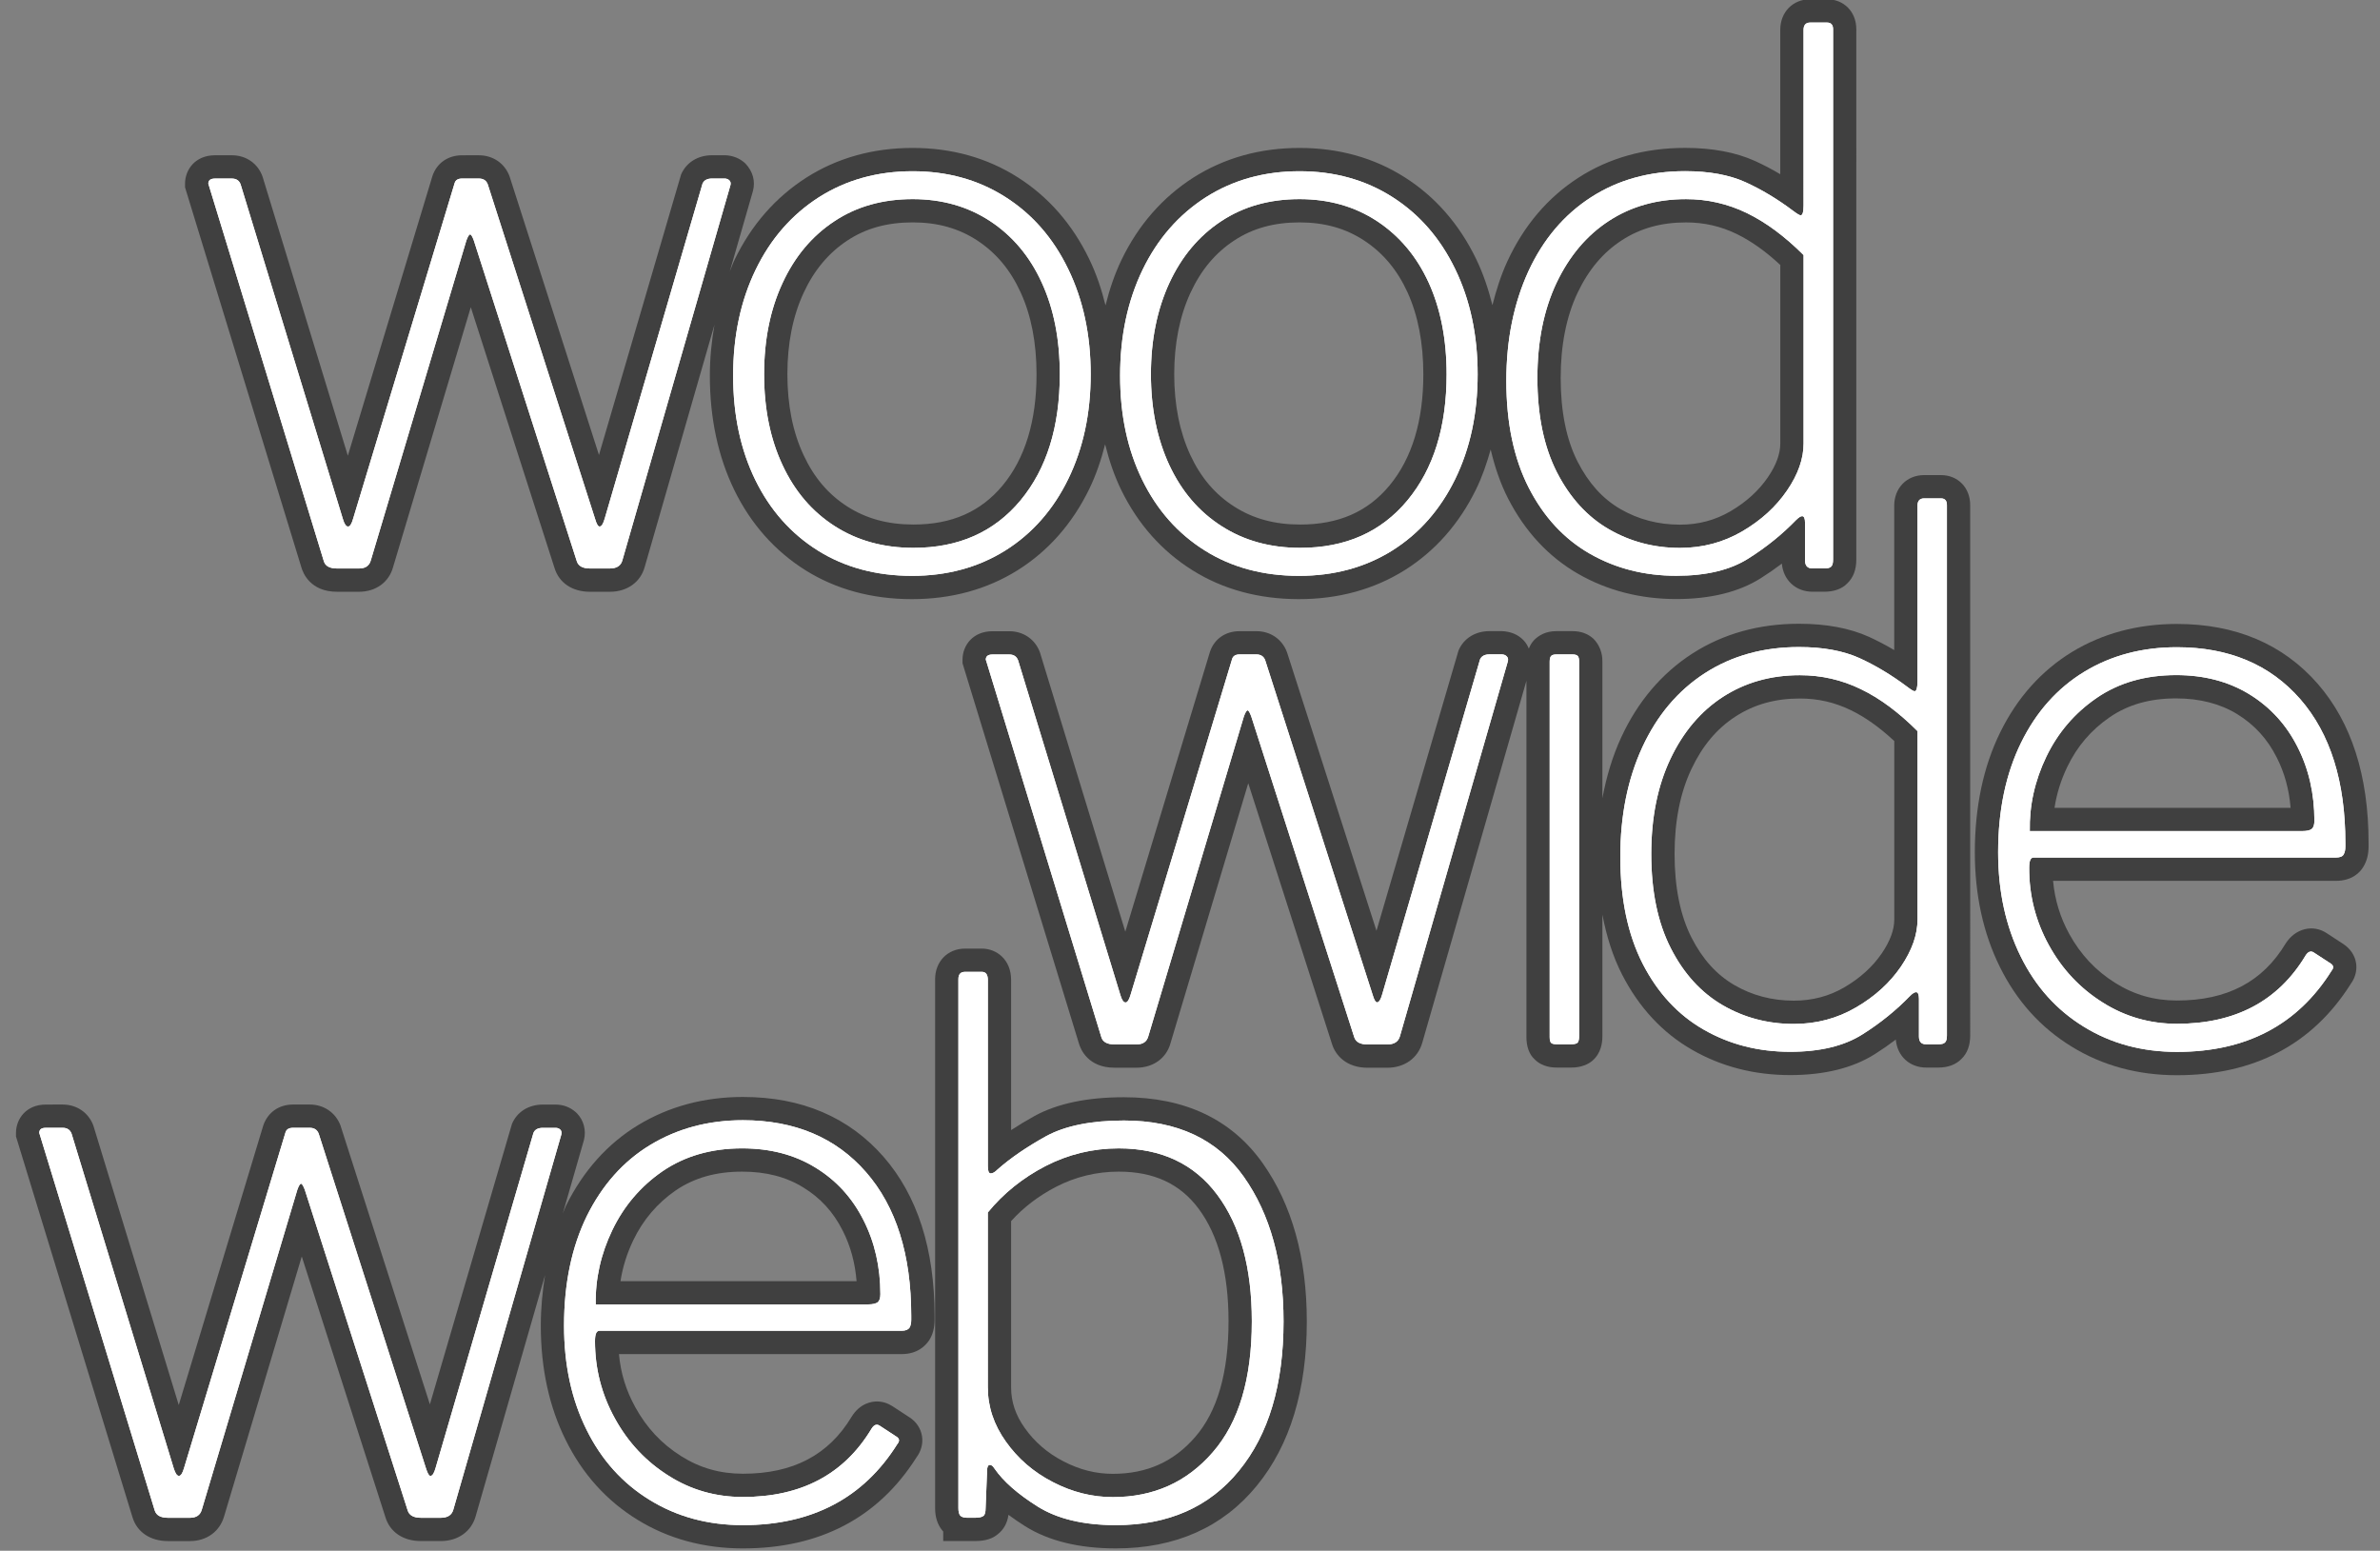 <?xml version="1.0" encoding="utf-8"?>
<!DOCTYPE svg PUBLIC "-//W3C//DTD SVG 1.1//EN" "http://www.w3.org/Graphics/SVG/1.1/DTD/svg11.dtd">
<svg version="1.1" xmlns="http://www.w3.org/2000/svg" xmlns:xlink="http://www.w3.org/1999/xlink" x="0px" y="0px" width="150px"
	 height="97.725px" viewBox="0 0 150 97.725" enable-background="new 0 0 150 97.725" xml:space="preserve">
<rect x="0" y="0" width="150" height="97.725" fill="#808080" stroke="none"/>
<g id="Layer_2_copy">
	<g opacity="0.5">
		<path d="M122.332,29.94h-1.066c-1.092,0-1.883,0.812-1.883,1.93v9.096c-0.525-0.312-1.057-0.59-1.589-0.833
			c-1.213-0.548-2.695-0.826-4.408-0.826c-2.529,0-4.794,0.633-6.729,1.881c-1.926,1.243-3.433,3.017-4.479,5.277
			c-0.545,1.183-0.934,2.471-1.187,3.838v-8.599c0-0.216,0-0.876-0.567-1.454c-0.346-0.316-0.788-0.477-1.315-0.477h-1.019
			c-0.675,0-1.102,0.271-1.383,0.542c-0.154,0.16-0.269,0.347-0.352,0.556c-0.084-0.194-0.191-0.378-0.343-0.532
			c-0.329-0.342-0.784-0.542-1.351-0.567h-0.785c-0.899,0-1.63,0.458-1.953,1.223l-5.17,17.661l-5.638-17.548
			c-0.302-0.823-1.039-1.333-1.928-1.333h-1.068c-0.89,0-1.602,0.496-1.867,1.319l-5.329,17.618l-5.38-17.599
			c-0.3-0.824-1.04-1.335-1.931-1.335h-1.062c-1.239,0-1.887,0.901-1.887,1.792v0.226l7.338,23.967
			c0.103,0.356,0.571,1.52,2.243,1.52h1.388c1.062,0,1.887-0.61,2.143-1.557l4.896-16.371l5.271,16.409
			c0.214,0.735,0.915,1.521,2.242,1.521h1.251c1.082,0,1.926-0.604,2.202-1.571l6.566-22.816v22.456
			c0,0.618,0.191,1.105,0.508,1.392c0.516,0.53,1.208,0.53,1.469,0.53h0.788c0.261,0,1.05,0,1.576-0.616
			c0.447-0.519,0.447-1.181,0.447-1.399v-7.628c0.261,1.381,0.663,2.648,1.236,3.771c1.07,2.088,2.558,3.687,4.418,4.75
			c1.838,1.059,3.917,1.594,6.182,1.594c2.145,0,3.936-0.441,5.324-1.314c0.461-0.292,0.905-0.601,1.332-0.924
			c0.089,1.033,0.86,1.765,1.927,1.765h0.001h0.739c0.623,0,1.118-0.185,1.474-0.548c0.363-0.355,0.547-0.848,0.547-1.467V31.827
			C124.172,30.734,123.398,29.94,122.332,29.94z M119.387,57.945c0,0.655-0.26,1.355-0.788,2.135
			c-0.577,0.844-1.37,1.562-2.359,2.139c-0.95,0.558-2.022,0.841-3.183,0.841c-1.369,0-2.631-0.331-3.753-0.986
			c-1.121-0.654-2.003-1.631-2.694-2.982c-0.71-1.394-1.07-3.171-1.07-5.281c0-2.061,0.356-3.859,1.061-5.348
			c0.695-1.467,1.605-2.552,2.784-3.314c1.179-0.761,2.505-1.131,4.05-1.131c1.145,0,2.191,0.239,3.211,0.734
			c0.896,0.431,1.816,1.084,2.742,1.947V57.945z"/>
		<path d="M146.07,43.086c-2.188-2.499-5.172-3.766-8.872-3.766c-2.456,0-4.677,0.592-6.604,1.762
			c-1.938,1.184-3.466,2.894-4.536,5.082c-1.058,2.154-1.593,4.695-1.593,7.552c0,2.672,0.53,5.099,1.575,7.212
			c1.055,2.143,2.578,3.835,4.526,5.026c1.94,1.196,4.174,1.803,6.636,1.803c4.851,0,8.532-1.931,10.942-5.735
			c0.393-0.534,0.39-1.05,0.35-1.318c-0.071-0.483-0.351-0.911-0.802-1.213l-1.065-0.694c-0.84-0.552-1.955-0.307-2.572,0.658
			c-1.452,2.419-3.692,3.595-6.853,3.595c-1.434,0-2.71-0.364-3.902-1.117c-1.226-0.771-2.169-1.777-2.886-3.08
			c-0.566-1.031-0.908-2.137-1.019-3.344h17.818c1.06,0,1.552-0.569,1.732-0.877c0.225-0.364,0.335-0.783,0.335-1.284v-0.23
			C149.281,48.902,148.201,45.527,146.07,43.086z M137.152,44.011c1.479,0,2.771,0.333,3.842,0.987
			c1.092,0.672,1.909,1.565,2.498,2.736c0.488,0.955,0.781,2.019,0.874,3.175h-14.88c0.133-0.878,0.399-1.742,0.804-2.582
			c0.622-1.296,1.501-2.322,2.682-3.135C134.133,44.398,135.5,44.011,137.152,44.011z"/>
		<path d="M46.822,69.128c-2.438,0-4.66,0.597-6.605,1.774c-1.923,1.168-3.451,2.874-4.545,5.078
			c-0.078,0.159-0.132,0.335-0.204,0.498l1.336-4.641c0.149-0.606-0.012-1.231-0.433-1.67l-0.083-0.08
			c-0.353-0.315-0.792-0.48-1.279-0.48h-0.79c-0.905,0-1.636,0.458-1.955,1.227l-5.17,17.665l-5.64-17.588
			c-0.313-0.806-1.052-1.306-1.928-1.306h-1.063c-0.873,0-1.583,0.483-1.87,1.319l-5.327,17.618L5.883,70.928
			c-0.305-0.815-1.044-1.322-1.93-1.322H2.891c-1.236,0-1.883,0.9-1.883,1.789v0.221l7.336,23.976
			c0.282,0.953,1.12,1.522,2.241,1.522h1.388c1.05,0,1.876-0.603,2.151-1.557l4.895-16.379l5.266,16.411
			c0.282,0.955,1.12,1.524,2.243,1.524h1.255c1.085,0,1.928-0.606,2.197-1.57l4.372-15.186c-0.162,1.014-0.268,2.065-0.268,3.179
			c0,2.697,0.53,5.127,1.571,7.214c1.056,2.139,2.579,3.829,4.526,5.023c1.943,1.196,4.177,1.804,6.641,1.804
			c4.846,0,8.525-1.929,10.936-5.731c0.299-0.402,0.424-0.874,0.352-1.338c-0.077-0.494-0.367-0.924-0.797-1.196l-1.076-0.703
			c-0.298-0.191-0.634-0.292-0.973-0.292c-0.299,0-1.05,0.092-1.587,0.959c-1.454,2.418-3.696,3.595-6.853,3.595
			c-1.445,0-2.719-0.364-3.902-1.114c-1.225-0.771-2.168-1.779-2.886-3.085c-0.579-1.049-0.918-2.135-1.026-3.341h17.821
			c0.989,0,1.491-0.519,1.733-0.875c0.228-0.363,0.338-0.783,0.338-1.289V82.93c0-4.211-1.081-7.584-3.213-10.028
			C53.501,70.399,50.518,69.128,46.822,69.128z M42.587,75.016c1.172-0.796,2.54-1.183,4.184-1.183c1.506,0,2.764,0.324,3.852,0.994
			c1.087,0.662,1.901,1.554,2.492,2.73c0.487,0.957,0.778,2.022,0.871,3.18H39.107c0.133-0.876,0.402-1.74,0.806-2.582
			C40.529,76.871,41.432,75.813,42.587,75.016z"/>
		<path d="M70.831,69.145c-2.3,0-4.188,0.395-5.623,1.179c-0.532,0.294-1.025,0.591-1.483,0.893v-9.461
			c0-1.299-0.926-1.977-1.84-1.977h-1.067c-1.09,0-1.882,0.812-1.882,1.93v33.334c0,0.553,0.146,1.016,0.433,1.377l0.066,0.077
			c0.004,0.004,0.007,0.008,0.011,0.013v0.604h1.976c0.407,0,1.004-0.049,1.438-0.412c0.395-0.296,0.629-0.725,0.699-1.242
			c0.321,0.239,0.67,0.477,1.047,0.715c1.48,0.93,3.405,1.401,5.719,1.401c3.76,0,6.754-1.335,8.896-3.964
			c2.083-2.546,3.141-6.025,3.141-10.341c0-4-0.933-7.351-2.775-9.961C77.633,70.546,74.687,69.145,70.831,69.145z M63.725,76.95
			c0.795-0.877,1.731-1.589,2.842-2.166c1.229-0.631,2.555-0.951,3.941-0.951c2.217,0,3.864,0.764,5.035,2.336
			c1.251,1.679,1.886,4.064,1.886,7.094c0,3.237-0.706,5.689-2.102,7.292c-1.352,1.562-3.05,2.322-5.191,2.322
			c-1.073,0-2.089-0.255-3.11-0.786c-0.997-0.512-1.816-1.216-2.437-2.096c-0.582-0.816-0.864-1.654-0.864-2.562V76.95z"/>
		<path d="M21.243,37.291h1.389c1.061,0,1.886-0.609,2.143-1.557l4.897-16.375l5.274,16.424c0.285,0.945,1.122,1.509,2.239,1.509
			h1.251c1.094,0,1.938-0.61,2.199-1.571l4.395-15.257c-0.179,1.029-0.291,2.094-0.291,3.212c0,2.68,0.519,5.104,1.542,7.207
			c1.046,2.138,2.552,3.836,4.48,5.05c1.93,1.208,4.188,1.821,6.71,1.823h0.001c2.489,0,4.731-0.612,6.667-1.823
			c1.927-1.212,3.44-2.927,4.501-5.097c0.434-0.889,0.757-1.844,1.011-2.838c0.252,1.015,0.579,1.986,1.018,2.884
			c1.047,2.142,2.554,3.841,4.479,5.049c1.924,1.209,4.182,1.823,6.71,1.825h0.001c2.493,0,4.735-0.613,6.669-1.823
			c1.921-1.208,3.436-2.922,4.501-5.096c0.386-0.79,0.677-1.637,0.922-2.511c0.262,1.116,0.618,2.154,1.097,3.088
			c1.071,2.085,2.559,3.685,4.426,4.754c1.84,1.05,3.918,1.582,6.176,1.582c2.156,0,3.948-0.442,5.325-1.314
			c0.46-0.29,0.903-0.597,1.328-0.92c0.091,1.036,0.871,1.77,1.926,1.773h0.745c0.629,0,1.129-0.19,1.443-0.518
			c0.384-0.362,0.577-0.868,0.577-1.502V1.839c0-1.092-0.775-1.885-1.844-1.885h-1.066c-1.092,0-1.883,0.812-1.883,1.93v9.094
			c-0.526-0.312-1.058-0.591-1.593-0.834c-1.212-0.547-2.694-0.824-4.403-0.824c-2.535,0-4.799,0.634-6.729,1.882
			c-1.931,1.246-3.437,3.02-4.479,5.277c-0.397,0.865-0.694,1.793-0.937,2.752c-0.256-1.021-0.586-2.001-1.029-2.916
			c-1.062-2.19-2.574-3.92-4.497-5.141c-1.931-1.229-4.162-1.851-6.63-1.851c-2.491,0-4.744,0.63-6.704,1.876
			c-1.938,1.245-3.456,2.982-4.511,5.165c-0.436,0.903-0.76,1.873-1.014,2.88c-0.255-1.026-0.586-2.011-1.032-2.927
			c-1.057-2.187-2.57-3.918-4.499-5.143c-1.932-1.228-4.162-1.851-6.626-1.851c-2.498,0-4.753,0.63-6.707,1.876
			c-1.939,1.244-3.457,2.982-4.511,5.164c-0.118,0.244-0.205,0.505-0.31,0.756l1.466-5.088c0.155-0.607,0.004-1.213-0.472-1.722
			c-0.345-0.331-0.806-0.518-1.318-0.525h-0.789c-0.892,0-1.621,0.451-1.95,1.208l-5.177,17.68l-5.637-17.563
			c-0.303-0.816-1.044-1.323-1.932-1.323H29.12c-0.886,0-1.599,0.493-1.869,1.318l-5.328,17.613L16.547,11.13
			c-0.294-0.83-1.036-1.345-1.936-1.345h-1.063c-1.238,0-1.886,0.902-1.886,1.792v0.228l7.335,23.958
			C19.101,36.122,19.567,37.291,21.243,37.291z M49.625,23.583c0-1.945,0.345-3.671,1.026-5.134c0.65-1.409,1.572-2.514,2.747-3.287
			c1.163-0.772,2.513-1.148,4.127-1.148c1.571,0,2.906,0.376,4.081,1.149c1.189,0.787,2.078,1.853,2.72,3.262
			c0.665,1.446,1.002,3.182,1.002,5.158c0,2.941-0.72,5.302-2.138,7.012c-1.379,1.655-3.214,2.46-5.618,2.46
			c-1.614,0-2.978-0.371-4.17-1.136c-1.197-0.767-2.097-1.823-2.754-3.235C49.969,27.242,49.625,25.526,49.625,23.583z
			 M81.903,14.015c1.575,0,2.912,0.376,4.085,1.15c1.188,0.784,2.077,1.85,2.721,3.255c0.661,1.454,0.997,3.191,0.997,5.164
			c0,2.948-0.719,5.308-2.134,7.014c-1.373,1.654-3.21,2.458-5.628,2.458c-1.61,0-2.971-0.371-4.163-1.137
			c-1.193-0.762-2.095-1.818-2.754-3.228c-0.678-1.461-1.022-3.18-1.022-5.108c0-1.931,0.345-3.658,1.023-5.131
			c0.666-1.434,1.562-2.509,2.747-3.289C78.941,14.39,80.292,14.015,81.903,14.015z M112.204,27.945
			c0,0.658-0.264,1.376-0.786,2.137c-0.573,0.838-1.365,1.558-2.353,2.136c-0.974,0.568-2.015,0.845-3.186,0.845
			c-1.366,0-2.63-0.332-3.758-0.987c-1.116-0.649-1.999-1.626-2.694-2.985c-0.708-1.392-1.065-3.167-1.065-5.271
			c0-2.061,0.355-3.864,1.057-5.353c0.698-1.47,1.612-2.557,2.793-3.324c1.167-0.759,2.491-1.127,4.049-1.127
			c1.138,0,2.186,0.239,3.197,0.73c0.91,0.444,1.832,1.099,2.746,1.951V27.945z"/>
	</g>
</g>
<g id="Layer_2">
	<g>
		<path fill="#FFFFFF" d="M94.962,41.362c0.082,0.077,0.101,0.179,0.074,0.302l-6.808,23.645c-0.096,0.336-0.362,0.509-0.793,0.509
			h-1.251c-0.459,0-0.745-0.156-0.835-0.464l-6.491-20.212c-0.094-0.25-0.166-0.375-0.229-0.375c-0.062,0-0.139,0.125-0.231,0.375
			l-6.027,20.165c-0.091,0.338-0.339,0.509-0.738,0.509h-1.388c-0.466,0-0.746-0.156-0.834-0.462l-7.236-23.646l-0.044-0.137
			c0-0.216,0.137-0.326,0.421-0.326h1.062c0.278,0,0.463,0.126,0.553,0.371l6.447,21.095c0.091,0.306,0.202,0.462,0.325,0.462
			c0.118,0,0.228-0.172,0.323-0.509l6.396-21.146c0.06-0.183,0.216-0.277,0.464-0.277h1.068c0.273,0,0.461,0.126,0.55,0.369
			l6.775,21.092c0.09,0.308,0.188,0.465,0.272,0.465c0.121,0,0.235-0.173,0.327-0.51l6.163-21.094
			c0.092-0.217,0.291-0.326,0.601-0.326h0.785C94.789,41.245,94.893,41.285,94.962,41.362"/>
		<path fill="#FFFFFF" d="M99.525,65.26c0,0.223-0.029,0.369-0.091,0.44c-0.066,0.078-0.218,0.108-0.466,0.108h-0.788
			c-0.215,0-0.354-0.021-0.417-0.086c-0.066-0.062-0.094-0.188-0.094-0.369V41.705c0-0.186,0.031-0.306,0.094-0.371
			c0.063-0.061,0.173-0.093,0.327-0.093h1.019c0.158,0,0.259,0.031,0.325,0.093c0.063,0.064,0.091,0.184,0.091,0.371V65.26
			L99.525,65.26z"/>
		<path fill="#FFFFFF" d="M117.279,43.427c-1.204-0.585-2.481-0.878-3.846-0.878c-1.822,0-3.432,0.454-4.846,1.365
			c-1.408,0.913-2.509,2.221-3.313,3.92c-0.804,1.698-1.203,3.694-1.203,5.975c0,2.354,0.407,4.331,1.232,5.947
			c0.815,1.599,1.905,2.793,3.262,3.584c1.357,0.792,2.86,1.186,4.491,1.186c1.424,0,2.737-0.346,3.925-1.044
			c1.188-0.689,2.129-1.553,2.828-2.572c0.696-1.029,1.043-2.007,1.043-2.965V46.073C119.676,44.897,118.488,44.008,117.279,43.427
			 M120.942,65.309v-2.37c0-0.274-0.064-0.415-0.183-0.415c-0.091,0-0.221,0.078-0.377,0.235c-0.865,0.894-1.865,1.71-3.014,2.432
			c-1.146,0.721-2.656,1.09-4.541,1.09c-2.007,0-3.827-0.465-5.45-1.398c-1.616-0.924-2.903-2.312-3.845-4.147
			c-0.94-1.844-1.412-4.087-1.412-6.747c0-2.595,0.464-4.899,1.391-6.908c0.929-2.008,2.242-3.563,3.94-4.66
			c1.699-1.096,3.674-1.646,5.934-1.646c1.515,0,2.781,0.233,3.805,0.695c1.02,0.465,2.023,1.068,3.014,1.81
			c0.245,0.187,0.399,0.278,0.463,0.278c0.117,0,0.182-0.203,0.182-0.604V31.87c0-0.305,0.144-0.463,0.417-0.463h1.066
			c0.248,0,0.373,0.142,0.373,0.42v33.432c0,0.212-0.038,0.359-0.118,0.43c-0.075,0.086-0.22,0.118-0.436,0.118h-0.739
			C121.096,65.818,120.942,65.653,120.942,65.309"/>
		<path fill="#FFFFFF" d="M145.083,52.373c0.303,0,0.515-0.047,0.623-0.141c0.104-0.093,0.159-0.261,0.159-0.509
			c0-1.698-0.351-3.258-1.065-4.657c-0.709-1.406-1.724-2.51-3.037-3.318c-1.309-0.8-2.846-1.205-4.61-1.205
			c-1.946,0-3.611,0.481-5.009,1.438c-1.394,0.958-2.448,2.196-3.176,3.71c-0.728,1.514-1.072,3.077-1.039,4.682h17.154V52.373z
			 M129.13,59.559c0.836,1.521,1.967,2.721,3.39,3.614c1.419,0.896,2.975,1.343,4.683,1.343c3.675,0,6.382-1.428,8.11-4.307
			c0.155-0.242,0.329-0.306,0.51-0.187l1.069,0.697c0.188,0.125,0.204,0.273,0.049,0.464c-2.134,3.402-5.376,5.105-9.738,5.105
			c-2.196,0-4.15-0.526-5.866-1.584c-1.719-1.053-3.045-2.526-3.98-4.426c-0.941-1.903-1.425-4.092-1.425-6.563
			c0-2.656,0.487-4.958,1.443-6.906c0.952-1.945,2.282-3.438,3.984-4.475c1.697-1.031,3.645-1.548,5.84-1.548
			c3.271,0,5.863,1.087,7.769,3.265c1.902,2.18,2.849,5.206,2.849,9.065v0.23c0,0.217-0.037,0.384-0.115,0.51
			c-0.073,0.125-0.239,0.184-0.486,0.184h-19.051c-0.189,0-0.275,0.216-0.275,0.651C127.884,56.42,128.297,58.045,129.13,59.559"/>
		<path fill="#FFFFFF" d="M94.962,41.362c0.082,0.077,0.101,0.179,0.074,0.302l-6.808,23.645c-0.096,0.336-0.362,0.509-0.793,0.509
			h-1.251c-0.459,0-0.745-0.156-0.835-0.464l-6.491-20.212c-0.094-0.25-0.166-0.375-0.229-0.375c-0.062,0-0.139,0.125-0.231,0.375
			l-6.027,20.165c-0.091,0.338-0.339,0.509-0.738,0.509h-1.388c-0.466,0-0.746-0.156-0.834-0.462l-7.236-23.646l-0.044-0.137
			c0-0.216,0.137-0.326,0.421-0.326h1.062c0.278,0,0.463,0.126,0.553,0.371l6.447,21.095c0.091,0.306,0.202,0.462,0.325,0.462
			c0.118,0,0.228-0.172,0.323-0.509l6.396-21.146c0.06-0.183,0.216-0.277,0.464-0.277h1.068c0.273,0,0.461,0.126,0.55,0.369
			l6.775,21.092c0.09,0.308,0.188,0.465,0.272,0.465c0.121,0,0.235-0.173,0.327-0.51l6.163-21.094
			c0.092-0.217,0.291-0.326,0.601-0.326h0.785C94.789,41.245,94.893,41.285,94.962,41.362"/>
		<path fill="#FFFFFF" d="M99.525,65.26c0,0.223-0.029,0.369-0.091,0.44c-0.066,0.078-0.218,0.108-0.466,0.108h-0.788
			c-0.215,0-0.354-0.021-0.417-0.086c-0.066-0.062-0.094-0.188-0.094-0.369V41.705c0-0.186,0.031-0.306,0.094-0.371
			c0.063-0.061,0.173-0.093,0.327-0.093h1.019c0.158,0,0.259,0.031,0.325,0.093c0.063,0.064,0.091,0.184,0.091,0.371V65.26
			L99.525,65.26z"/>
		<path fill="#FFFFFF" d="M117.279,43.427c-1.204-0.585-2.481-0.878-3.846-0.878c-1.822,0-3.432,0.454-4.846,1.365
			c-1.408,0.913-2.509,2.221-3.313,3.92c-0.804,1.698-1.203,3.694-1.203,5.975c0,2.354,0.407,4.331,1.232,5.947
			c0.815,1.599,1.905,2.793,3.262,3.584c1.357,0.792,2.86,1.186,4.491,1.186c1.424,0,2.737-0.346,3.925-1.044
			c1.188-0.689,2.129-1.553,2.828-2.572c0.696-1.029,1.043-2.007,1.043-2.965V46.073C119.676,44.897,118.488,44.008,117.279,43.427
			 M120.942,65.309v-2.37c0-0.274-0.064-0.415-0.183-0.415c-0.091,0-0.221,0.078-0.377,0.235c-0.865,0.894-1.865,1.71-3.014,2.432
			c-1.146,0.721-2.656,1.09-4.541,1.09c-2.007,0-3.827-0.465-5.45-1.398c-1.616-0.924-2.903-2.312-3.845-4.147
			c-0.94-1.844-1.412-4.087-1.412-6.747c0-2.595,0.464-4.899,1.391-6.908c0.929-2.008,2.242-3.563,3.94-4.66
			c1.699-1.096,3.674-1.646,5.934-1.646c1.515,0,2.781,0.233,3.805,0.695c1.02,0.465,2.023,1.068,3.014,1.81
			c0.245,0.187,0.399,0.278,0.463,0.278c0.117,0,0.182-0.203,0.182-0.604V31.87c0-0.305,0.144-0.463,0.417-0.463h1.066
			c0.248,0,0.373,0.142,0.373,0.42v33.432c0,0.212-0.038,0.359-0.118,0.43c-0.075,0.086-0.22,0.118-0.436,0.118h-0.739
			C121.096,65.818,120.942,65.653,120.942,65.309"/>
		<path fill="#FFFFFF" d="M145.083,52.373c0.303,0,0.515-0.047,0.623-0.141c0.104-0.093,0.159-0.261,0.159-0.509
			c0-1.698-0.351-3.258-1.065-4.657c-0.709-1.406-1.724-2.51-3.037-3.318c-1.309-0.8-2.846-1.205-4.61-1.205
			c-1.946,0-3.611,0.481-5.009,1.438c-1.394,0.958-2.448,2.196-3.176,3.71c-0.728,1.514-1.072,3.077-1.039,4.682h17.154V52.373z
			 M129.13,59.559c0.836,1.521,1.967,2.721,3.39,3.614c1.419,0.896,2.975,1.343,4.683,1.343c3.675,0,6.382-1.428,8.11-4.307
			c0.155-0.242,0.329-0.306,0.51-0.187l1.069,0.697c0.188,0.125,0.204,0.273,0.049,0.464c-2.134,3.402-5.376,5.105-9.738,5.105
			c-2.196,0-4.15-0.526-5.866-1.584c-1.719-1.053-3.045-2.526-3.98-4.426c-0.941-1.903-1.425-4.092-1.425-6.563
			c0-2.656,0.487-4.958,1.443-6.906c0.952-1.945,2.282-3.438,3.984-4.475c1.697-1.031,3.645-1.548,5.84-1.548
			c3.271,0,5.863,1.087,7.769,3.265c1.902,2.18,2.849,5.206,2.849,9.065v0.23c0,0.217-0.037,0.384-0.115,0.51
			c-0.073,0.125-0.239,0.184-0.486,0.184h-19.051c-0.189,0-0.275,0.216-0.275,0.651C127.884,56.42,128.297,58.045,129.13,59.559"/>
		<path fill="#FFFFFF" d="M35.311,71.183c0.075,0.079,0.098,0.181,0.068,0.306L28.57,95.137c-0.095,0.339-0.361,0.51-0.788,0.51
			h-1.255c-0.46,0-0.743-0.158-0.835-0.472L19.208,74.97c-0.098-0.25-0.171-0.376-0.235-0.376c-0.062,0-0.142,0.126-0.231,0.376
			l-6.024,20.167c-0.098,0.339-0.341,0.51-0.746,0.51h-1.388c-0.466,0-0.742-0.158-0.835-0.472L2.518,71.534l-0.043-0.14
			c0-0.22,0.133-0.322,0.417-0.322h1.062c0.277,0,0.465,0.125,0.557,0.37l6.442,21.098c0.096,0.306,0.201,0.465,0.326,0.465
			c0.121,0,0.232-0.175,0.325-0.511l6.393-21.145c0.065-0.189,0.219-0.277,0.466-0.277h1.063c0.281,0,0.466,0.125,0.561,0.37
			l6.764,21.1c0.096,0.304,0.185,0.465,0.279,0.465c0.126,0,0.232-0.175,0.326-0.513l6.164-21.098
			c0.091-0.22,0.291-0.322,0.601-0.322h0.79C35.136,71.073,35.232,71.113,35.311,71.183"/>
		<path fill="#FFFFFF" d="M54.7,82.201c0.31,0,0.519-0.055,0.625-0.141c0.11-0.093,0.16-0.266,0.16-0.509
			c0-1.701-0.354-3.263-1.063-4.659c-0.709-1.411-1.722-2.518-3.036-3.318c-1.314-0.808-2.851-1.207-4.616-1.207
			c-1.945,0-3.611,0.487-5.008,1.437c-1.388,0.955-2.447,2.205-3.172,3.718c-0.726,1.513-1.075,3.074-1.044,4.682H54.7V82.201z
			 M38.75,89.379c0.835,1.521,1.965,2.722,3.389,3.618c1.418,0.9,2.975,1.339,4.683,1.339c3.678,0,6.379-1.427,8.109-4.306
			c0.156-0.25,0.326-0.307,0.51-0.188l1.066,0.697c0.188,0.117,0.204,0.275,0.046,0.464c-2.133,3.403-5.377,5.107-9.733,5.107
			c-2.201,0-4.153-0.528-5.872-1.587c-1.714-1.051-3.042-2.524-3.98-4.424c-0.946-1.896-1.419-4.085-1.419-6.564
			c0-2.65,0.483-4.955,1.439-6.91c0.961-1.938,2.287-3.437,3.988-4.47c1.7-1.029,3.644-1.562,5.844-1.562
			c3.27,0,5.863,1.098,7.76,3.271c1.902,2.181,2.851,5.199,2.851,9.063v0.236c0,0.22-0.036,0.386-0.113,0.51
			c-0.081,0.116-0.24,0.188-0.491,0.188H37.782c-0.192,0-0.282,0.213-0.282,0.65C37.5,86.248,37.915,87.865,38.75,89.379"/>
		<path fill="#FFFFFF" d="M62.258,87.434c0,1.21,0.377,2.347,1.137,3.412c0.753,1.067,1.741,1.923,2.96,2.55
			c1.224,0.636,2.483,0.948,3.781,0.948c2.565,0,4.666-0.94,6.301-2.83c1.64-1.884,2.46-4.627,2.46-8.251
			c0-3.365-0.727-6.024-2.178-7.97c-1.45-1.947-3.525-2.926-6.211-2.926c-1.639,0-3.176,0.376-4.612,1.113
			c-1.439,0.746-2.651,1.719-3.639,2.926V87.434L62.258,87.434z M60.913,95.639c-0.185,0-0.318-0.048-0.396-0.133
			c-0.076-0.096-0.114-0.251-0.114-0.464V61.708c0-0.314,0.141-0.464,0.415-0.464h1.067c0.248,0,0.374,0.173,0.374,0.511V73.49
			c0,0.305,0.059,0.455,0.184,0.455s0.263-0.078,0.416-0.236c0.835-0.738,1.859-1.435,3.062-2.104
			c1.203-0.656,2.844-0.993,4.911-0.993c3.369,0,5.889,1.185,7.558,3.545c1.671,2.369,2.505,5.402,2.505,9.114
			c0,3.984-0.934,7.121-2.809,9.412c-1.865,2.291-4.455,3.427-7.76,3.427c-2.04,0-3.688-0.392-4.939-1.179
			c-1.254-0.79-2.156-1.583-2.713-2.391c-0.091-0.147-0.188-0.226-0.278-0.226c-0.122,0-0.185,0.117-0.185,0.368l-0.094,2.369
			c0,0.243-0.043,0.407-0.137,0.478c-0.095,0.079-0.283,0.117-0.557,0.117h-0.509V95.639L60.913,95.639z"/>
		<path fill="#FFFFFF" d="M35.311,71.183c0.075,0.079,0.098,0.181,0.068,0.306L28.57,95.137c-0.095,0.339-0.361,0.51-0.788,0.51
			h-1.255c-0.46,0-0.743-0.158-0.835-0.472L19.208,74.97c-0.098-0.25-0.171-0.376-0.235-0.376c-0.062,0-0.142,0.126-0.231,0.376
			l-6.024,20.167c-0.098,0.339-0.341,0.51-0.746,0.51h-1.388c-0.466,0-0.742-0.158-0.835-0.472L2.518,71.534l-0.043-0.14
			c0-0.22,0.133-0.322,0.417-0.322h1.062c0.277,0,0.465,0.125,0.557,0.37l6.442,21.098c0.096,0.306,0.201,0.465,0.326,0.465
			c0.121,0,0.232-0.175,0.325-0.511l6.393-21.145c0.065-0.189,0.219-0.277,0.466-0.277h1.063c0.281,0,0.466,0.125,0.561,0.37
			l6.764,21.1c0.096,0.304,0.185,0.465,0.279,0.465c0.126,0,0.232-0.175,0.326-0.513l6.164-21.098
			c0.091-0.22,0.291-0.322,0.601-0.322h0.79C35.136,71.073,35.232,71.113,35.311,71.183"/>
		<path fill="#FFFFFF" d="M54.7,82.201c0.31,0,0.519-0.055,0.625-0.141c0.11-0.093,0.16-0.266,0.16-0.509
			c0-1.701-0.354-3.263-1.063-4.659c-0.709-1.411-1.722-2.518-3.036-3.318c-1.314-0.808-2.851-1.207-4.616-1.207
			c-1.945,0-3.611,0.487-5.008,1.437c-1.388,0.955-2.447,2.205-3.172,3.718c-0.726,1.513-1.075,3.074-1.044,4.682H54.7V82.201z
			 M38.75,89.379c0.835,1.521,1.965,2.722,3.389,3.618c1.418,0.9,2.975,1.339,4.683,1.339c3.678,0,6.379-1.427,8.109-4.306
			c0.156-0.25,0.326-0.307,0.51-0.188l1.066,0.697c0.188,0.117,0.204,0.275,0.046,0.464c-2.133,3.403-5.377,5.107-9.733,5.107
			c-2.201,0-4.153-0.528-5.872-1.587c-1.714-1.051-3.042-2.524-3.98-4.424c-0.946-1.896-1.419-4.085-1.419-6.564
			c0-2.65,0.483-4.955,1.439-6.91c0.961-1.938,2.287-3.437,3.988-4.47c1.7-1.029,3.644-1.562,5.844-1.562
			c3.27,0,5.863,1.098,7.76,3.271c1.902,2.181,2.851,5.199,2.851,9.063v0.236c0,0.22-0.036,0.386-0.113,0.51
			c-0.081,0.116-0.24,0.188-0.491,0.188H37.782c-0.192,0-0.282,0.213-0.282,0.65C37.5,86.248,37.915,87.865,38.75,89.379"/>
		<path fill="#FFFFFF" d="M62.258,87.434c0,1.21,0.377,2.347,1.137,3.412c0.753,1.067,1.741,1.923,2.96,2.55
			c1.224,0.636,2.483,0.948,3.781,0.948c2.565,0,4.666-0.94,6.301-2.83c1.64-1.884,2.46-4.627,2.46-8.251
			c0-3.365-0.727-6.024-2.178-7.97c-1.45-1.947-3.525-2.926-6.211-2.926c-1.639,0-3.176,0.376-4.612,1.113
			c-1.439,0.746-2.651,1.719-3.639,2.926V87.434L62.258,87.434z M60.913,95.639c-0.185,0-0.318-0.048-0.396-0.133
			c-0.076-0.096-0.114-0.251-0.114-0.464V61.708c0-0.314,0.141-0.464,0.415-0.464h1.067c0.248,0,0.374,0.173,0.374,0.511V73.49
			c0,0.305,0.059,0.455,0.184,0.455s0.263-0.078,0.416-0.236c0.835-0.738,1.859-1.435,3.062-2.104
			c1.203-0.656,2.844-0.993,4.911-0.993c3.369,0,5.889,1.185,7.558,3.545c1.671,2.369,2.505,5.402,2.505,9.114
			c0,3.984-0.934,7.121-2.809,9.412c-1.865,2.291-4.455,3.427-7.76,3.427c-2.04,0-3.688-0.392-4.939-1.179
			c-1.254-0.79-2.156-1.583-2.713-2.391c-0.091-0.147-0.188-0.226-0.278-0.226c-0.122,0-0.185,0.117-0.185,0.368l-0.094,2.369
			c0,0.243-0.043,0.407-0.137,0.478c-0.095,0.079-0.283,0.117-0.557,0.117h-0.509V95.639L60.913,95.639z"/>
		<path fill="#FFFFFF" d="M45.971,11.368c0.075,0.081,0.097,0.176,0.065,0.301l-6.812,23.645c-0.091,0.337-0.357,0.51-0.789,0.51
			h-1.251c-0.463,0-0.741-0.157-0.834-0.465l-6.49-20.213c-0.092-0.249-0.169-0.373-0.228-0.373c-0.067,0-0.141,0.124-0.236,0.373
			L23.37,35.314c-0.092,0.337-0.339,0.51-0.738,0.51h-1.389c-0.467,0-0.746-0.155-0.835-0.465l-7.235-23.646l-0.043-0.135
			c0-0.218,0.138-0.325,0.419-0.325h1.063c0.279,0,0.466,0.124,0.553,0.368l6.448,21.095c0.09,0.31,0.201,0.465,0.325,0.465
			c0.122,0,0.228-0.172,0.322-0.508l6.397-21.145c0.062-0.189,0.215-0.276,0.465-0.276h1.062c0.284,0,0.467,0.124,0.558,0.368
			l6.769,21.095c0.09,0.31,0.183,0.465,0.278,0.465c0.122,0,0.232-0.172,0.325-0.508l6.162-21.096
			c0.095-0.218,0.293-0.325,0.604-0.325h0.789C45.791,11.252,45.892,11.292,45.971,11.368"/>
		<path fill="#FFFFFF" d="M64.316,31.535c1.651-1.992,2.478-4.644,2.478-7.951c0-2.192-0.376-4.118-1.136-5.771
			c-0.753-1.655-1.839-2.943-3.244-3.872c-1.409-0.927-3.036-1.393-4.889-1.393c-1.887,0-3.534,0.46-4.938,1.393
			c-1.404,0.924-2.497,2.225-3.267,3.895c-0.777,1.667-1.162,3.583-1.162,5.748s0.385,4.072,1.162,5.726
			c0.77,1.655,1.867,2.936,3.291,3.847c1.422,0.912,3.074,1.367,4.961,1.367C60.411,34.525,62.657,33.528,64.316,31.535
			 M51.539,34.689c-1.698-1.069-3.011-2.552-3.94-4.452c-0.926-1.902-1.393-4.086-1.393-6.562c0-2.501,0.474-4.724,1.417-6.673
			c0.94-1.947,2.27-3.469,3.982-4.568c1.715-1.094,3.688-1.644,5.915-1.644c2.195,0,4.14,0.542,5.84,1.622
			c1.702,1.081,3.023,2.594,3.964,4.543c0.945,1.943,1.417,4.156,1.417,6.627c0,2.473-0.472,4.674-1.417,6.61
			c-0.941,1.927-2.262,3.429-3.964,4.499c-1.7,1.062-3.659,1.598-5.886,1.598C55.218,36.287,53.237,35.752,51.539,34.689"/>
		<path fill="#FFFFFF" d="M88.701,31.535c1.652-1.992,2.472-4.644,2.472-7.951c0-2.192-0.377-4.118-1.129-5.771
			c-0.758-1.655-1.841-2.943-3.247-3.872c-1.406-0.927-3.036-1.393-4.894-1.393c-1.883,0-3.53,0.46-4.939,1.393
			c-1.403,0.924-2.493,2.225-3.267,3.895c-0.768,1.667-1.16,3.583-1.16,5.748s0.392,4.072,1.16,5.726
			c0.774,1.655,1.867,2.936,3.296,3.847c1.419,0.912,3.07,1.367,4.951,1.367C84.796,34.525,87.048,33.528,88.701,31.535
			 M75.929,34.689c-1.703-1.069-3.012-2.552-3.94-4.452c-0.929-1.902-1.394-4.086-1.394-6.562c0-2.501,0.476-4.724,1.416-6.673
			c0.942-1.947,2.271-3.469,3.982-4.568c1.72-1.094,3.688-1.644,5.912-1.644c2.195,0,4.146,0.542,5.844,1.622
			c1.701,1.081,3.02,2.594,3.964,4.543c0.942,1.943,1.416,4.156,1.416,6.627c0,2.473-0.47,4.674-1.416,6.61
			c-0.944,1.927-2.263,3.429-3.964,4.499c-1.698,1.062-3.663,1.598-5.889,1.598C79.604,36.287,77.621,35.752,75.929,34.689"/>
		<path fill="#FFFFFF" d="M110.102,13.428c-1.207-0.585-2.485-0.879-3.841-0.879c-1.83,0-3.445,0.452-4.849,1.364
			c-1.411,0.917-2.509,2.222-3.317,3.924c-0.801,1.701-1.2,3.694-1.2,5.982c0,2.348,0.409,4.328,1.225,5.935
			c0.823,1.606,1.911,2.802,3.267,3.589c1.36,0.791,2.866,1.185,4.494,1.185c1.428,0,2.733-0.349,3.925-1.044
			c1.186-0.694,2.126-1.553,2.823-2.575c0.7-1.021,1.042-2.006,1.042-2.965v-11.87C112.496,14.899,111.312,14.019,110.102,13.428
			 M113.762,35.311v-2.365c0-0.276-0.061-0.418-0.184-0.418c-0.087,0-0.215,0.081-0.372,0.234c-0.865,0.894-1.865,1.71-3.013,2.433
			c-1.146,0.727-2.657,1.089-4.543,1.089c-2.014,0-3.825-0.463-5.45-1.39c-1.618-0.928-2.902-2.31-3.847-4.15
			c-0.941-1.838-1.417-4.086-1.417-6.746c0-2.594,0.472-4.896,1.394-6.908c0.929-2.008,2.244-3.561,3.942-4.656
			c1.697-1.099,3.677-1.648,5.934-1.648c1.513,0,2.779,0.234,3.799,0.694c1.025,0.466,2.029,1.069,3.014,1.812
			c0.247,0.185,0.403,0.277,0.469,0.277c0.112,0,0.181-0.201,0.181-0.602V1.884c0-0.306,0.144-0.463,0.417-0.463h1.066
			c0.247,0,0.378,0.141,0.378,0.418v33.429c0,0.212-0.039,0.361-0.119,0.437c-0.078,0.082-0.227,0.116-0.436,0.116h-0.745
			C113.918,35.82,113.762,35.652,113.762,35.311"/>
		<path fill="#FFFFFF" d="M45.971,11.368c0.075,0.081,0.097,0.176,0.065,0.301l-6.812,23.645c-0.091,0.337-0.357,0.51-0.789,0.51
			h-1.251c-0.463,0-0.741-0.157-0.834-0.465l-6.49-20.213c-0.092-0.249-0.169-0.373-0.228-0.373c-0.067,0-0.141,0.124-0.236,0.373
			L23.37,35.314c-0.092,0.337-0.339,0.51-0.738,0.51h-1.389c-0.467,0-0.746-0.155-0.835-0.465l-7.235-23.646l-0.043-0.135
			c0-0.218,0.138-0.325,0.419-0.325h1.063c0.279,0,0.466,0.124,0.553,0.368l6.448,21.095c0.09,0.31,0.201,0.465,0.325,0.465
			c0.122,0,0.228-0.172,0.322-0.508l6.397-21.145c0.062-0.189,0.215-0.276,0.465-0.276h1.062c0.284,0,0.467,0.124,0.558,0.368
			l6.769,21.095c0.09,0.31,0.183,0.465,0.278,0.465c0.122,0,0.232-0.172,0.325-0.508l6.162-21.096
			c0.095-0.218,0.293-0.325,0.604-0.325h0.789C45.791,11.252,45.892,11.292,45.971,11.368"/>
		<path fill="#FFFFFF" d="M64.316,31.535c1.651-1.992,2.478-4.644,2.478-7.951c0-2.192-0.376-4.118-1.136-5.771
			c-0.753-1.655-1.839-2.943-3.244-3.872c-1.409-0.927-3.036-1.393-4.889-1.393c-1.887,0-3.534,0.46-4.938,1.393
			c-1.404,0.924-2.497,2.225-3.267,3.895c-0.777,1.667-1.162,3.583-1.162,5.748s0.385,4.072,1.162,5.726
			c0.77,1.655,1.867,2.936,3.291,3.847c1.422,0.912,3.074,1.367,4.961,1.367C60.411,34.525,62.657,33.528,64.316,31.535
			 M51.539,34.689c-1.698-1.069-3.011-2.552-3.94-4.452c-0.926-1.902-1.393-4.086-1.393-6.562c0-2.501,0.474-4.724,1.417-6.673
			c0.94-1.947,2.27-3.469,3.982-4.568c1.715-1.094,3.688-1.644,5.915-1.644c2.195,0,4.14,0.542,5.84,1.622
			c1.702,1.081,3.023,2.594,3.964,4.543c0.945,1.943,1.417,4.156,1.417,6.627c0,2.473-0.472,4.674-1.417,6.61
			c-0.941,1.927-2.262,3.429-3.964,4.499c-1.7,1.062-3.659,1.598-5.886,1.598C55.218,36.287,53.237,35.752,51.539,34.689"/>
		<path fill="#FFFFFF" d="M88.701,31.535c1.652-1.992,2.472-4.644,2.472-7.951c0-2.192-0.377-4.118-1.129-5.771
			c-0.758-1.655-1.841-2.943-3.247-3.872c-1.406-0.927-3.036-1.393-4.894-1.393c-1.883,0-3.53,0.46-4.939,1.393
			c-1.403,0.924-2.493,2.225-3.267,3.895c-0.768,1.667-1.16,3.583-1.16,5.748s0.392,4.072,1.16,5.726
			c0.774,1.655,1.867,2.936,3.296,3.847c1.419,0.912,3.07,1.367,4.951,1.367C84.796,34.525,87.048,33.528,88.701,31.535
			 M75.929,34.689c-1.703-1.069-3.012-2.552-3.94-4.452c-0.929-1.902-1.394-4.086-1.394-6.562c0-2.501,0.476-4.724,1.416-6.673
			c0.942-1.947,2.271-3.469,3.982-4.568c1.72-1.094,3.688-1.644,5.912-1.644c2.195,0,4.146,0.542,5.844,1.622
			c1.701,1.081,3.02,2.594,3.964,4.543c0.942,1.943,1.416,4.156,1.416,6.627c0,2.473-0.47,4.674-1.416,6.61
			c-0.944,1.927-2.263,3.429-3.964,4.499c-1.698,1.062-3.663,1.598-5.889,1.598C79.604,36.287,77.621,35.752,75.929,34.689"/>
		<path fill="#FFFFFF" d="M110.102,13.428c-1.207-0.585-2.485-0.879-3.841-0.879c-1.83,0-3.445,0.452-4.849,1.364
			c-1.411,0.917-2.509,2.222-3.317,3.924c-0.801,1.701-1.2,3.694-1.2,5.982c0,2.348,0.409,4.328,1.225,5.935
			c0.823,1.606,1.911,2.802,3.267,3.589c1.36,0.791,2.866,1.185,4.494,1.185c1.428,0,2.733-0.349,3.925-1.044
			c1.186-0.694,2.126-1.553,2.823-2.575c0.7-1.021,1.042-2.006,1.042-2.965v-11.87C112.496,14.899,111.312,14.019,110.102,13.428
			 M113.762,35.311v-2.365c0-0.276-0.061-0.418-0.184-0.418c-0.087,0-0.215,0.081-0.372,0.234c-0.865,0.894-1.865,1.71-3.013,2.433
			c-1.146,0.727-2.657,1.089-4.543,1.089c-2.014,0-3.825-0.463-5.45-1.39c-1.618-0.928-2.902-2.31-3.847-4.15
			c-0.941-1.838-1.417-4.086-1.417-6.746c0-2.594,0.472-4.896,1.394-6.908c0.929-2.008,2.244-3.561,3.942-4.656
			c1.697-1.099,3.677-1.648,5.934-1.648c1.513,0,2.779,0.234,3.799,0.694c1.025,0.466,2.029,1.069,3.014,1.812
			c0.247,0.185,0.403,0.277,0.469,0.277c0.112,0,0.181-0.201,0.181-0.602V1.884c0-0.306,0.144-0.463,0.417-0.463h1.066
			c0.247,0,0.378,0.141,0.378,0.418v33.429c0,0.212-0.039,0.361-0.119,0.437c-0.078,0.082-0.227,0.116-0.436,0.116h-0.745
			C113.918,35.82,113.762,35.652,113.762,35.311"/>
	</g>
</g>
</svg>

